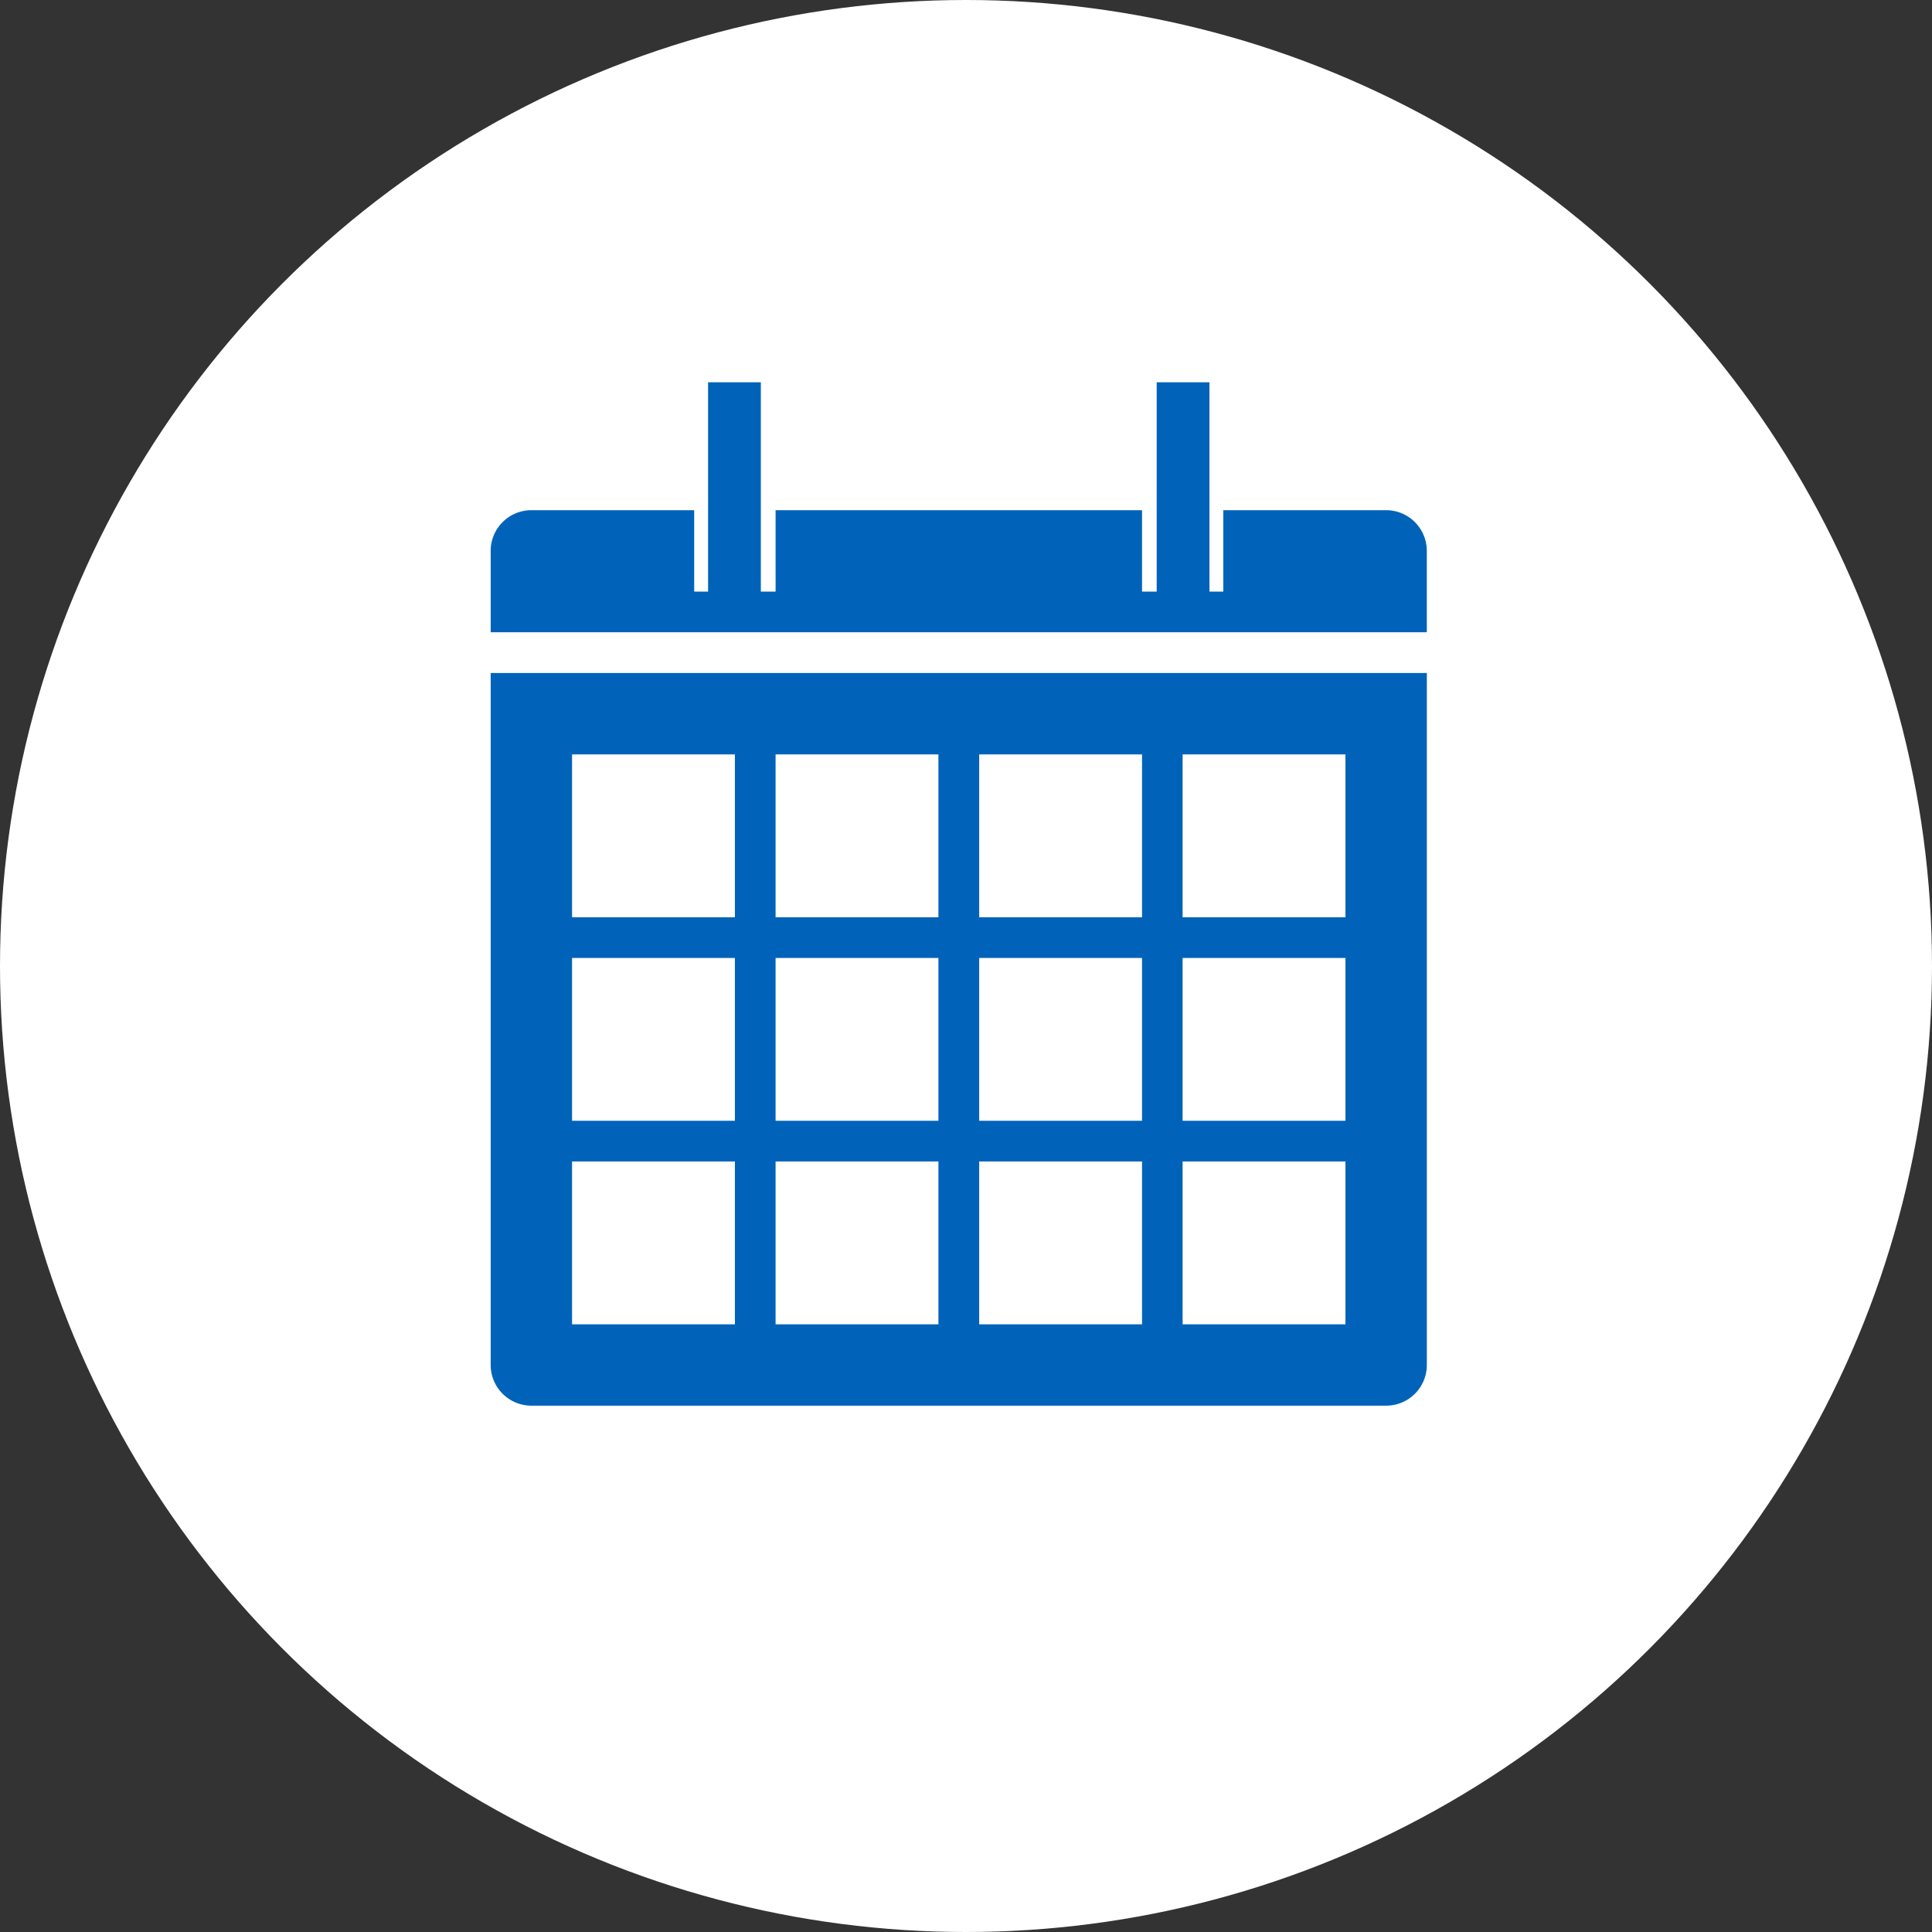 <svg xmlns="http://www.w3.org/2000/svg" xmlns:xlink="http://www.w3.org/1999/xlink" width="70" height="70" viewBox="0 0 70 70"><rect x="0" y="0" width="70" height="70" fill="#333333" stroke="none"/><defs><clipPath id="a"><rect width="1.912" height="7.649" fill="#0063b9"/></clipPath></defs><g transform="translate(-980 -1507.514)"><circle cx="35" cy="35" r="35" transform="translate(980 1507.514)" fill="#fff"/><g transform="translate(-0.712 300.573)"><g transform="translate(1006.367 1220.792)"><g transform="translate(0 0)"><g clip-path="url(#a)"><rect width="1.912" height="7.649" fill="#0063b9"/></g></g></g><g transform="translate(1022.621 1220.792)"><g transform="translate(0 0)"><g transform="translate(0)" clip-path="url(#a)"><rect width="1.912" height="7.649" fill="#0063b9"/></g></g></g><path d="M32.444,3h-5.9V5.95H23.6V3H10.323V5.95H7.374V3h-5.9A1.476,1.476,0,0,0,0,4.474V7.423H33.918V4.474A1.475,1.475,0,0,0,32.444,3" transform="translate(998.49 1222.426)" fill="#0063b9" fill-rule="evenodd"/><path d="M0,32.071a1.475,1.475,0,0,0,1.475,1.475H32.444a1.474,1.474,0,0,0,1.475-1.475V7H0ZM25.07,9.95h5.9v5.9h-5.9Zm0,7.374h5.9v5.9h-5.9Zm0,7.374h5.9v5.9h-5.9ZM17.7,9.95h5.9v5.9H17.7Zm0,7.374h5.9v5.9H17.7Zm0,7.374h5.9v5.9H17.7ZM10.323,9.95h5.9v5.9h-5.9Zm0,7.374h5.9v5.9h-5.9Zm0,7.374h5.9v5.9h-5.9ZM2.949,9.95h5.9v5.9h-5.9Zm0,7.374h5.9v5.9h-5.9Zm0,7.374h5.9v5.9h-5.9Z" transform="translate(998.49 1224.325)" fill="#0063b9" fill-rule="evenodd"/></g></g></svg>